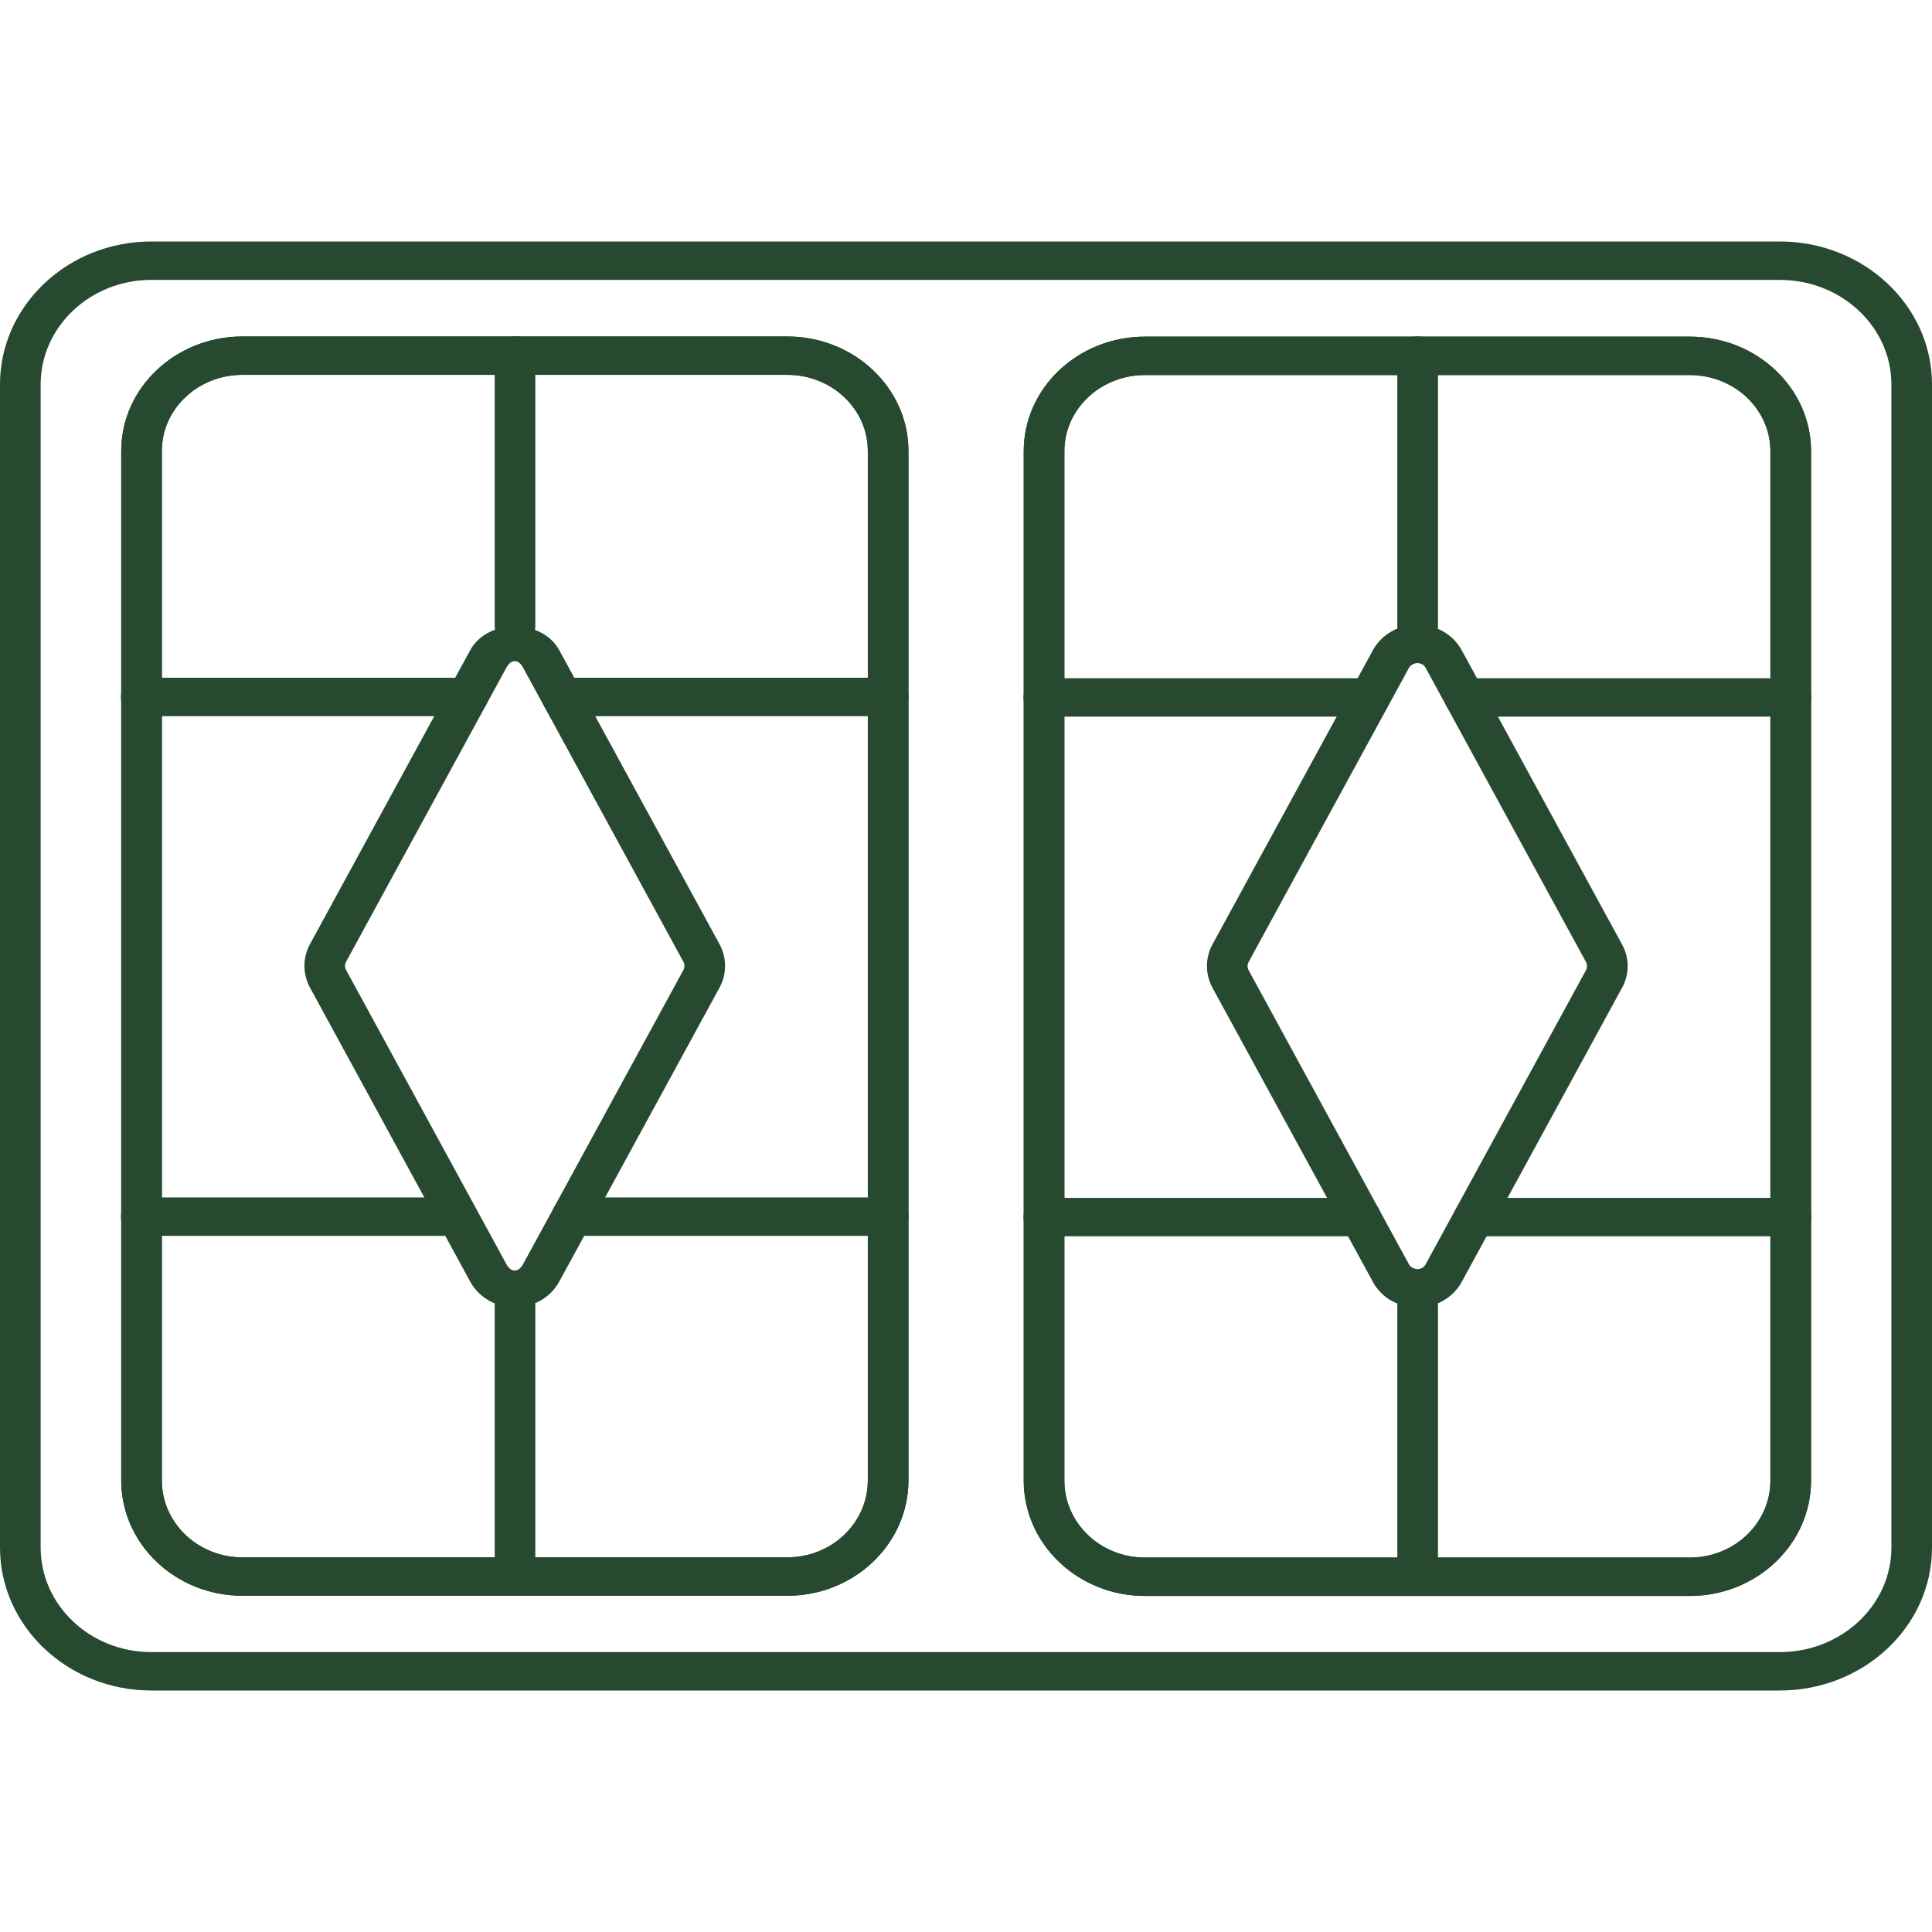 <svg width="48" height="48" viewBox="0 0 48 48" fill="none" xmlns="http://www.w3.org/2000/svg">
<g clip-path="url(#clip0_8609_2100)">
<path d="M44.22 42H3.758C1.686 42 0 40.407 0 38.45V9.55C0 7.593 1.686 6 3.758 6H44.22C46.304 6 48 7.593 48 9.55V38.45C48 40.407 46.304 42 44.22 42ZM3.758 6.954C2.243 6.954 1.01 8.119 1.01 9.55V38.45C1.01 39.881 2.243 41.046 3.758 41.046H44.22C45.748 41.046 46.991 39.881 46.991 38.45V9.55C46.991 8.119 45.748 6.954 44.22 6.954H3.758Z" fill="#26492F"/>
<path d="M19.561 39.646H6.021C4.363 39.646 3.012 38.361 3.012 36.782V11.203C3.012 9.636 4.363 8.36 6.021 8.36H19.561C21.219 8.36 22.57 9.636 22.57 11.203V36.782C22.57 38.361 21.219 39.646 19.561 39.646ZM6.021 9.313C4.918 9.313 4.021 10.16 4.021 11.203V36.782C4.021 37.836 4.918 38.692 6.021 38.692H19.561C20.664 38.692 21.561 37.836 21.561 36.782V11.203C21.561 10.16 20.664 9.313 19.561 9.313H6.021Z" fill="#26492F"/>
<path d="M19.561 39.646H6.021C4.363 39.646 3.012 38.361 3.012 36.782V11.203C3.012 9.636 4.363 8.36 6.021 8.36H19.561C21.219 8.36 22.57 9.636 22.57 11.203V36.782C22.57 38.361 21.219 39.646 19.561 39.646ZM6.021 9.313C4.918 9.313 4.021 10.16 4.021 11.203V36.782C4.021 37.836 4.918 38.692 6.021 38.692H19.561C20.664 38.692 21.561 37.836 21.561 36.782V11.203C21.561 10.16 20.664 9.313 19.561 9.313H6.021Z" fill="#26492F"/>
<path d="M12.796 16.038C12.517 16.038 12.291 15.824 12.291 15.562V8.835C12.291 8.573 12.517 8.354 12.796 8.354C13.074 8.354 13.3 8.562 13.3 8.825V15.561C13.3 15.824 13.074 16.038 12.796 16.038V16.038Z" fill="#26492F"/>
<path d="M12.796 39.631C12.517 39.631 12.291 39.417 12.291 39.155V32.43C12.291 32.167 12.517 31.953 12.796 31.953C13.074 31.953 13.3 32.167 13.3 32.43V39.155C13.3 39.417 13.074 39.631 12.796 39.631Z" fill="#26492F"/>
<path d="M11.618 17.793H3.515C3.237 17.793 3.004 17.579 3.004 17.317C3.004 17.054 3.225 16.839 3.503 16.839H11.618C11.896 16.839 12.122 17.053 12.122 17.317C12.122 17.58 11.896 17.793 11.618 17.793Z" fill="#26492F"/>
<path d="M22.077 17.793H13.962C13.684 17.793 13.457 17.579 13.457 17.317C13.457 17.054 13.684 16.839 13.962 16.839H22.065C22.343 16.839 22.576 17.053 22.576 17.317C22.576 17.58 22.356 17.793 22.078 17.793H22.077Z" fill="#26492F"/>
<path d="M11.362 30.704H3.515C3.237 30.704 3.004 30.49 3.004 30.227C3.004 29.964 3.225 29.75 3.503 29.75H11.361C11.64 29.75 11.866 29.963 11.866 30.227C11.866 30.49 11.64 30.704 11.361 30.704H11.362Z" fill="#26492F"/>
<path d="M22.077 30.704H14.206C13.928 30.704 13.701 30.49 13.701 30.227C13.701 29.964 13.928 29.75 14.206 29.75H22.064C22.343 29.75 22.576 29.963 22.576 30.227C22.576 30.49 22.355 30.704 22.077 30.704Z" fill="#26492F"/>
<path d="M41.983 39.651H28.445C26.785 39.651 25.434 38.365 25.434 36.786V11.209C25.434 9.64 26.785 8.364 28.445 8.364H41.983C43.643 8.364 44.995 9.64 44.995 11.209V36.786C44.995 38.365 43.644 39.651 41.983 39.651ZM28.445 9.318C27.342 9.318 26.444 10.166 26.444 11.209V36.787C26.444 37.842 27.342 38.697 28.445 38.697H41.983C43.087 38.697 43.985 37.842 43.985 36.787V11.209C43.985 10.166 43.087 9.318 41.983 9.318H28.445V9.318Z" fill="#26492F"/>
<path d="M41.983 39.651H28.445C26.785 39.651 25.434 38.365 25.434 36.786V11.209C25.434 9.64 26.785 8.364 28.445 8.364H41.983C43.643 8.364 44.995 9.64 44.995 11.209V36.786C44.995 38.365 43.644 39.651 41.983 39.651ZM28.445 9.318C27.342 9.318 26.444 10.166 26.444 11.209V36.787C26.444 37.842 27.342 38.697 28.445 38.697H41.983C43.087 38.697 43.985 37.842 43.985 36.787V11.209C43.985 10.166 43.087 9.318 41.983 9.318H28.445V9.318Z" fill="#26492F"/>
<path d="M35.222 16.048C34.944 16.048 34.716 15.834 34.716 15.572V8.835C34.716 8.572 34.943 8.358 35.222 8.358C35.501 8.358 35.726 8.572 35.726 8.835V15.572C35.726 15.834 35.5 16.048 35.222 16.048Z" fill="#26492F"/>
<path d="M35.222 39.643C34.944 39.643 34.716 39.429 34.716 39.166V32.442C34.716 32.179 34.943 31.965 35.222 31.965C35.501 31.965 35.726 32.179 35.726 32.442V39.166C35.726 39.429 35.5 39.643 35.222 39.643Z" fill="#26492F"/>
<path d="M34.031 17.805H25.94C25.662 17.805 25.429 17.591 25.429 17.328C25.429 17.064 25.65 16.851 25.928 16.851H34.031C34.309 16.851 34.536 17.065 34.536 17.328C34.536 17.591 34.31 17.805 34.031 17.805Z" fill="#26492F"/>
<path d="M44.502 17.805H36.388C36.11 17.805 35.884 17.591 35.884 17.328C35.884 17.064 36.11 16.851 36.388 16.851H44.492C44.77 16.851 45.002 17.065 45.002 17.328C45.002 17.591 44.781 17.805 44.503 17.805H44.502Z" fill="#26492F"/>
<path d="M33.801 30.715H25.94C25.662 30.715 25.429 30.501 25.429 30.238C25.429 29.975 25.65 29.761 25.928 29.761H33.8C34.078 29.761 34.305 29.975 34.305 30.238C34.305 30.501 34.078 30.715 33.8 30.715H33.801Z" fill="#26492F"/>
<path d="M44.502 30.715H36.631C36.353 30.715 36.126 30.501 36.126 30.238C36.126 29.975 36.353 29.761 36.631 29.761H44.491C44.769 29.761 45.001 29.975 45.001 30.238C45.001 30.501 44.78 30.715 44.502 30.715Z" fill="#26492F"/>
<path d="M12.789 32.48C12.321 32.48 11.899 32.236 11.684 31.845L7.7 24.534C7.518 24.197 7.518 23.797 7.699 23.461L11.684 16.151C12.112 15.367 13.463 15.365 13.893 16.151L17.877 23.459C18.059 23.797 18.059 24.197 17.878 24.534L13.893 31.843C13.678 32.236 13.256 32.48 12.789 32.48ZM12.581 16.588L8.597 23.897C8.563 23.959 8.563 24.035 8.598 24.098L12.581 31.408C12.696 31.618 12.876 31.623 12.996 31.407L16.98 24.098C17.013 24.035 17.013 23.959 16.979 23.896L12.996 16.588C12.877 16.368 12.696 16.375 12.581 16.588Z" fill="#26492F"/>
<path d="M35.212 32.484H35.211C34.743 32.484 34.32 32.24 34.109 31.848L30.123 24.54C29.941 24.203 29.941 23.802 30.122 23.466L34.109 16.155C34.322 15.764 34.744 15.521 35.211 15.52H35.212C35.679 15.52 36.101 15.763 36.316 16.155L40.3 23.466C40.485 23.801 40.485 24.204 40.3 24.54L36.316 31.849C36.102 32.241 35.679 32.484 35.212 32.484ZM35.212 16.474C35.202 16.473 35.065 16.487 35.005 16.592V16.593L31.02 23.903C30.987 23.964 30.987 24.041 31.021 24.104L35.005 31.412C35.065 31.519 35.201 31.53 35.212 31.532C35.256 31.532 35.36 31.52 35.419 31.412L39.404 24.103C39.438 24.04 39.438 23.965 39.404 23.903L35.419 16.592C35.36 16.486 35.256 16.474 35.212 16.474Z" fill="#26492F"/>
</g>
<defs>
<clipPath id="clip0_8609_2100">
<rect width="48" height="36" fill="white" transform="translate(0 6)"/>
</clipPath>
</defs>
</svg>
